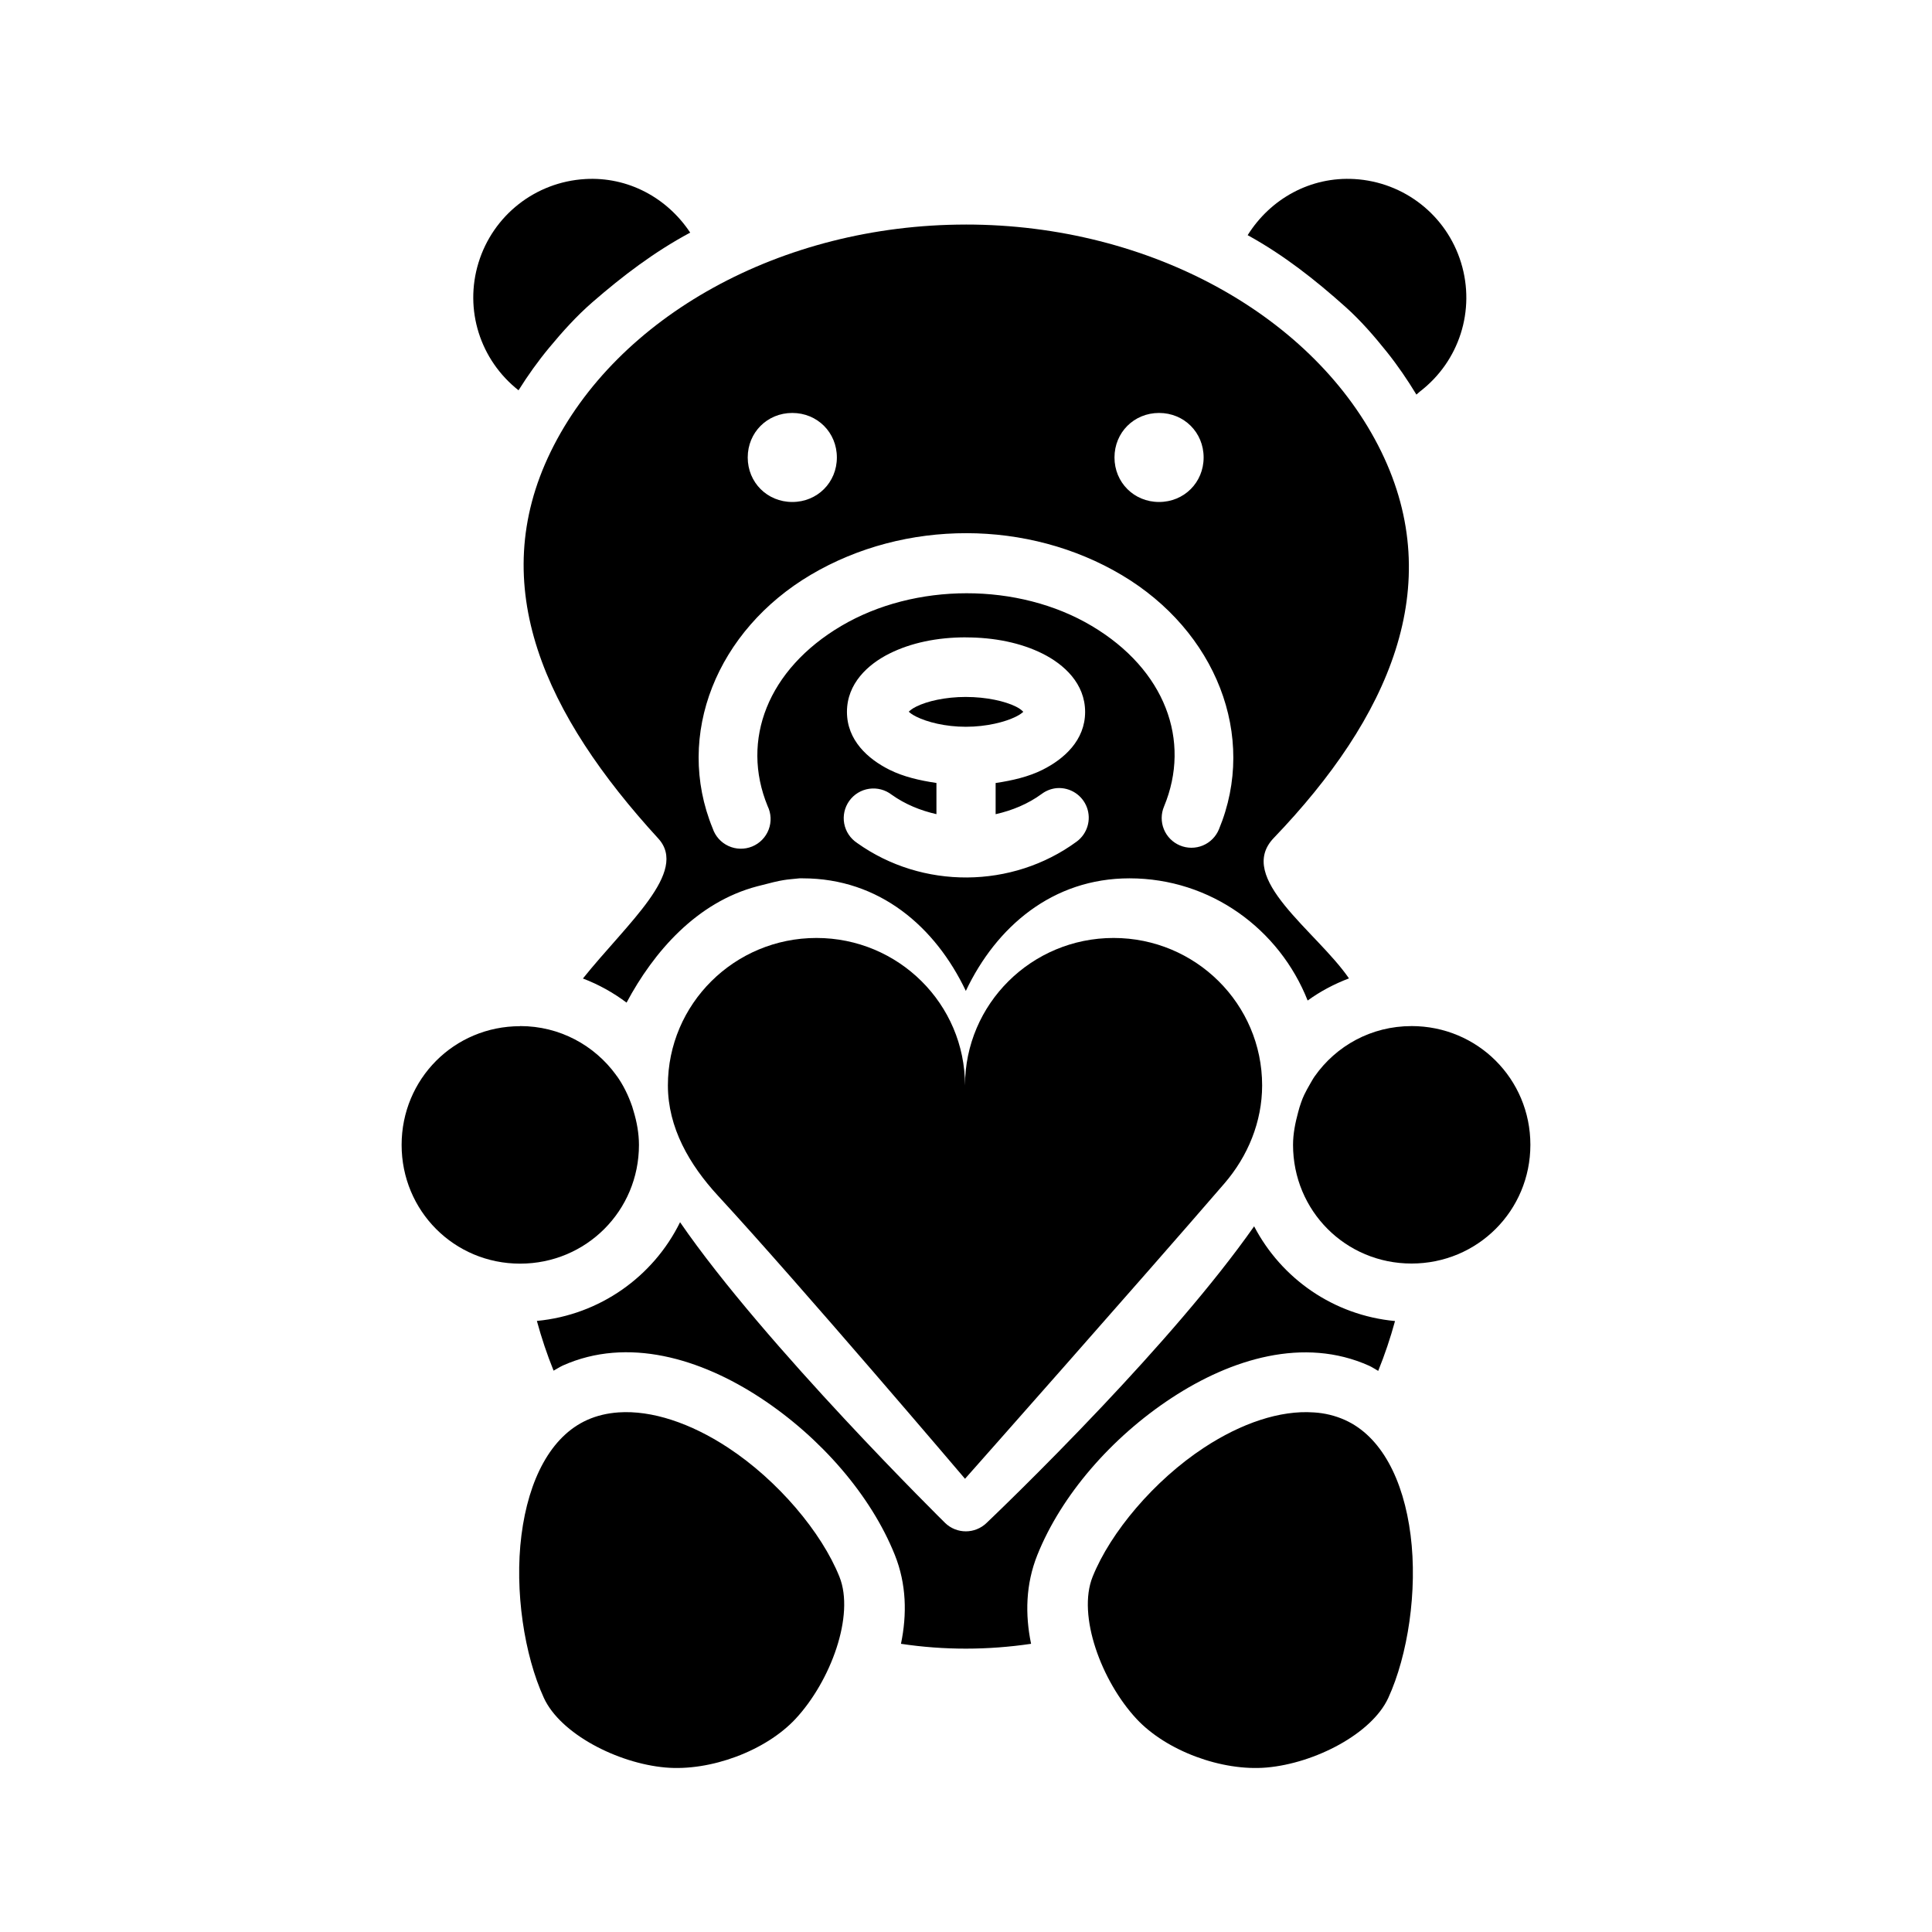 <?xml version="1.0" encoding="UTF-8"?>
<!-- Uploaded to: SVG Repo, www.svgrepo.com, Generator: SVG Repo Mixer Tools -->
<svg fill="#000000" width="800px" height="800px" version="1.1" viewBox="144 144 512 512" xmlns="http://www.w3.org/2000/svg">
 <g>
  <path d="m360.37 392.57c-21.742 0-39.371 17.5-39.371 39.086 0.012 11.188 5.684 20.988 13.289 29.242 22.133 24.012 65.453 74.996 65.453 74.996s46.426-52.406 68.719-78.242c6.285-7.281 10.008-16.402 10.02-25.996 0-21.586-17.625-39.086-39.371-39.086-21.742 0-39.371 17.5-39.371 39.086 0-21.586-17.625-39.086-39.371-39.086z"/>
  <path d="m299.04 191.45c11.371-0.676 21.738 4.945 27.867 14.195-9.555 5.125-17.898 11.488-25.898 18.434-4.203 3.652-7.953 7.82-11.504 12.109-2.945 3.555-5.637 7.328-8.09 11.246-10.191-8.039-14.422-21.359-10.613-33.797 3.856-12.586 15.082-21.395 28.234-22.184z"/>
  <path d="m502.97 191.45c13.152 0.789 24.379 9.598 28.234 22.184 3.856 12.586-0.477 26.129-10.918 34.133-0.297 0.234-0.637 0.535-0.922 0.805-2.379-3.914-4.957-7.703-7.812-11.277-3.379-4.227-6.949-8.344-10.98-11.953-7.984-7.148-16.316-13.73-25.93-19.02 6.047-9.668 16.68-15.566 28.328-14.871z"/>
  <path d="m399.95 203.51c-49.059 0.008-92.582 24.488-109.99 60.16s-1.402 69.91 28.48 102.53c8.105 8.844-8.16 22.383-19.961 37.113 4.184 1.594 8.039 3.742 11.566 6.391 7.203-13.484 18.586-26.59 34.602-30.816 7.477-1.98 7.398-1.703 11.227-2.121 0.234-0.016 0.535-0.016 0.836 0 20.367 0 35.164 12.844 43.246 29.836 8.07-17.02 22.984-29.836 43.367-29.836 21.566 0 39.77 13.527 47.215 32.383 3.352-2.43 7.023-4.375 10.953-5.867-8.629-12.543-30.113-26.598-19.934-37.207 30.629-31.918 45.91-66.738 28.48-102.41-17.426-35.668-61.027-60.168-110.08-60.16zm-45.984 49.926c6.637 0 11.812 5.164 11.812 11.797 0 6.625-5.172 11.797-11.812 11.797-6.637 0-11.812-5.168-11.812-11.797s5.172-11.797 11.812-11.797zm97.195 0c6.637 0 11.812 5.164 11.812 11.797 0 6.625-5.172 11.797-11.812 11.797-6.637 0-11.812-5.168-11.812-11.797s5.172-11.797 11.812-11.797zm-51.027 31.859c14.391 0.016 28.773 3.734 41.184 11.125 24.828 14.77 35.996 42.578 25.715 67.348-0.793 1.941-2.328 3.488-4.266 4.293-1.941 0.805-4.117 0.805-6.059-0.004-1.938-0.805-3.473-2.348-4.266-4.289-0.793-1.941-0.777-4.121 0.043-6.051 7.234-17.434 0.301-36.27-19.164-47.84-19.449-11.57-46.871-11.52-66.375 0-19.504 11.516-26.691 30.266-19.531 47.715v0.004c0.957 1.957 1.062 4.223 0.285 6.258-0.777 2.035-2.363 3.656-4.383 4.481-2.019 0.824-4.293 0.773-6.273-0.141-1.98-0.91-3.492-2.602-4.18-4.668-10.172-24.805 1.164-52.531 26.051-67.227 12.445-7.348 26.824-11.02 41.215-11zm-0.188 27.621c7.594 0 14.617 1.449 20.332 4.301 5.715 2.848 11.289 7.941 11.289 15.453s-5.578 12.477-11.289 15.332c-3.637 1.82-7.91 2.836-12.426 3.504v8.266c4.375-0.992 8.578-2.707 12.211-5.375l-0.004 0.004c1.184-0.887 2.59-1.422 4.062-1.543 3.484-0.238 6.711 1.848 7.922 5.125 1.207 3.273 0.113 6.953-2.695 9.035-17.113 12.562-40.949 12.707-58.227 0.363h0.004c-1.785-1.18-3.012-3.031-3.402-5.133-0.387-2.102 0.098-4.269 1.344-6.008 1.246-1.738 3.144-2.894 5.262-3.203 2.117-0.309 4.269 0.254 5.961 1.562 3.562 2.539 7.629 4.203 11.875 5.16v-8.266c-4.512-0.66-8.797-1.676-12.457-3.504-5.715-2.856-11.258-7.82-11.258-15.332 0-7.512 5.547-12.605 11.258-15.453 5.715-2.856 12.645-4.301 20.238-4.301z"/>
  <path d="m399.96 328.7c5.469 0 10.41 1.133 13.258 2.551 1.203 0.598 1.625 1.055 1.969 1.387-0.355 0.301-0.77 0.691-1.969 1.289-2.844 1.418-7.789 2.676-13.258 2.676s-10.285-1.258-13.133-2.676c-1.219-0.613-1.66-1.023-2-1.324 0.355-0.301 0.785-0.754 2-1.355 2.844-1.418 7.664-2.551 13.133-2.551z"/>
  <path d="m281.85 415.92c10.496 0 19.66 5.098 25.375 12.906 0.02 0.055 0.039 0.105 0.062 0.156 0.012 0 0.047 0.016 0.059 0 1.832 2.519 3.172 5.32 4.184 8.234 0.121 0.41 0.238 0.805 0.355 1.195 0.883 2.906 1.441 5.926 1.445 9.004 0 17.469-14.008 31.465-31.496 31.465s-31.402-13.992-31.402-31.465c0-17.469 13.914-31.465 31.402-31.465z"/>
  <path d="m518.07 415.92c17.488 0 31.496 13.992 31.496 31.465 0 17.469-14.008 31.465-31.496 31.465-17.488 0-31.402-13.992-31.402-31.465 0.004-2.949 0.594-5.832 1.352-8.633 0.238-0.883 0.477-1.766 0.797-2.609 0.238-0.66 0.477-1.324 0.797-1.969 0.477-0.992 0.988-1.926 1.535-2.859 0.418-0.707 0.785-1.418 1.262-2.086 5.656-8.051 14.969-13.305 25.652-13.305z"/>
  <path d="m324.23 467.91c22.387 32.566 70.25 79.699 70.25 79.699v0.004c3.055 2.941 7.894 2.941 10.949 0 0 0 14.094-13.363 30.664-30.91 13.91-14.73 29.312-32.125 40.262-47.715 7.234 13.852 21.055 23.578 37.34 25.102-1.227 4.496-2.707 8.895-4.457 13.211-0.828-0.473-1.582-0.992-2.457-1.387-17.199-7.695-36.441-1.859-52.32 8.574-15.879 10.426-29.207 25.75-35.555 41.602-3.094 7.727-3.269 15.77-1.66 23.535-11.449 1.695-23.039 1.723-34.48 0 1.613-7.773 1.469-15.828-1.633-23.566-6.352-15.848-19.711-31.172-35.586-41.602-15.879-10.43-35.211-16.27-52.41-8.574-0.863 0.41-1.613 0.914-2.43 1.355-1.742-4.305-3.207-8.699-4.43-13.18 16.695-1.586 30.871-11.77 37.957-26.176z"/>
  <path d="m307.9 518.3c8.836-0.613 19.129 2.832 29.035 9.34 13.211 8.676 24.801 22.426 29.527 34.227 4.106 10.254-2.344 27.656-11.625 37.637-7.902 8.496-22.605 13.961-34.512 12.902-12.73-1.133-27.836-8.934-32.203-18.465-5.172-11.289-7.812-28.352-5.934-43.105 1.875-14.754 7.785-26.223 17.441-30.539 2.555-1.148 5.328-1.789 8.273-1.996z"/>
  <path d="m492.11 518.3c2.945 0.172 5.719 0.852 8.273 1.996 9.652 4.316 15.566 15.785 17.441 30.543 1.875 14.754-0.73 31.82-5.906 43.105-4.367 9.527-19.473 17.336-32.203 18.465-11.902 1.055-26.641-4.406-34.539-12.902-9.281-9.98-15.738-27.383-11.625-37.637 4.731-11.801 16.32-25.551 29.527-34.227 9.906-6.508 20.199-9.961 29.035-9.34z"/>
 </g>
</svg>